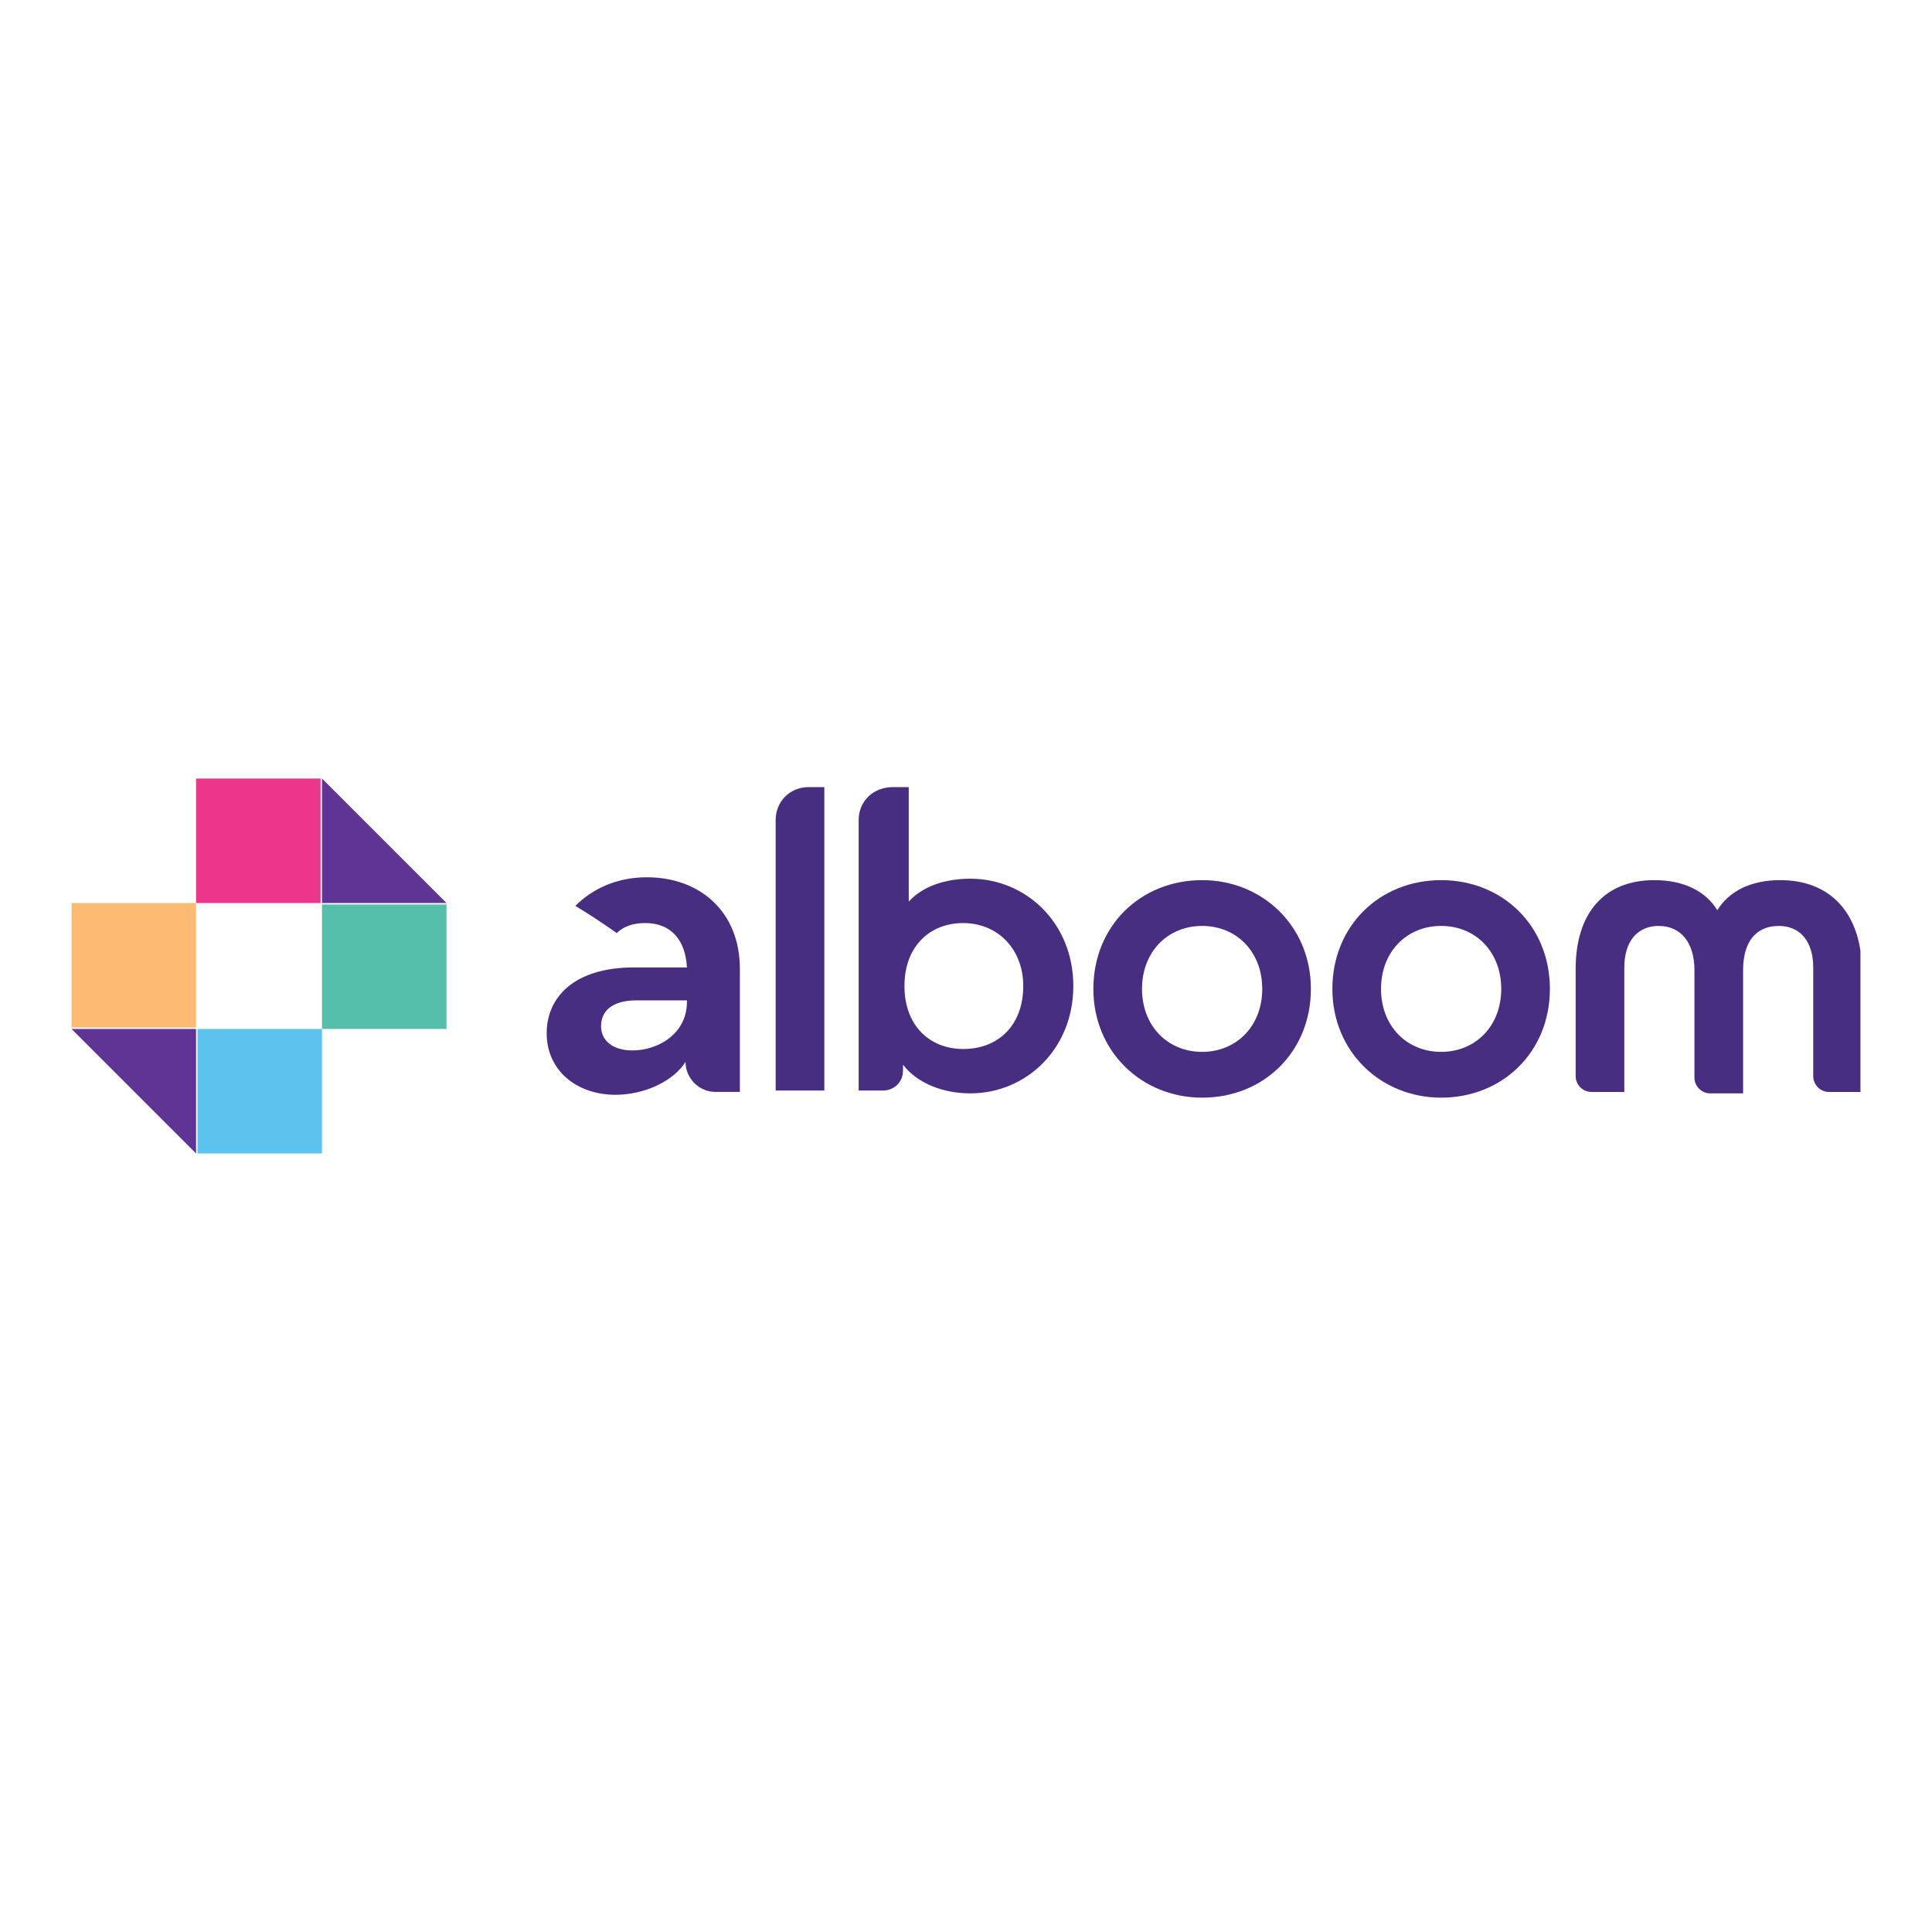 <?xml version="1.0" encoding="utf-8"?>
<!-- Generator: Adobe Illustrator 26.0.3, SVG Export Plug-In . SVG Version: 6.00 Build 0)  -->
<svg version="1.1" id="Layer_1" xmlns="http://www.w3.org/2000/svg" xmlns:xlink="http://www.w3.org/1999/xlink" x="0px" y="0px"
	 viewBox="0 0 135 135" style="enable-background:new 0 0 135 135;" xml:space="preserve">
<style type="text/css">
	.st0{clip-path:url(#SVGID_00000040572985349441241810000003881710066242736512_);}
	.st1{fill:#55BFAB;}
	.st2{fill:#EE358E;}
	.st3{fill:#FCBA72;}
	.st4{fill:#5F3494;}
	.st5{fill:#5EC2EE;}
	.st6{fill:#472E80;}
</style>
<g>
	<g>
		<defs>
			<rect id="SVGID_1_" x="5" y="54.4" width="125" height="26.2"/>
		</defs>
		<clipPath id="SVGID_00000072994686108207373740000007302889012496607380_">
			<use xlink:href="#SVGID_1_"  style="overflow:visible;"/>
		</clipPath>
		<g style="clip-path:url(#SVGID_00000072994686108207373740000007302889012496607380_);">
			<path class="st1" d="M22.5,71.9L22.5,71.9L22.5,71.9l8.7,0v-8.7h-8.7V71.9z"/>
			<path class="st2" d="M13.7,63.1h8.7v-8.7h-8.7L13.7,63.1L13.7,63.1z"/>
			<path class="st3" d="M13.7,63.1H5v8.7h8.7L13.7,63.1L13.7,63.1z"/>
			<path class="st4" d="M31.2,63.1l-8.7-8.7v8.7H31.2L31.2,63.1z"/>
			<path class="st4" d="M5,71.9l8.7,8.7v-8.7v0L5,71.9L5,71.9z"/>
			<path class="st5" d="M22.5,71.9h-8.7v8.7h8.7L22.5,71.9L22.5,71.9L22.5,71.9z"/>
			<path class="st6" d="M54.2,57.3v18.9h3.4V55h-1.1C55.2,55,54.2,56,54.2,57.3z"/>
			<path class="st6" d="M67.8,61.4c-1.7,0-3.3,0.5-4.3,1.6c0-1.2,0-8,0-8h-1.1C61,55,60,56,60,57.3v18.9h1.7c0.8,0,1.4-0.6,1.4-1.4
				l0-0.4c1,1.3,2.8,2,4.7,2c3.9,0,7.2-3.1,7.2-7.5C75,64.5,71.7,61.4,67.8,61.4z M67.3,73.3c-2.3,0-4.1-1.6-4.1-4.4
				c0-2.8,1.8-4.4,4.1-4.4c2.4,0,4.2,1.8,4.2,4.4C71.5,71.6,69.8,73.3,67.3,73.3z"/>
			<path class="st6" d="M84,61.5c-4.3,0-7.6,3.2-7.6,7.6s3.4,7.6,7.6,7.6c4.3,0,7.6-3.2,7.6-7.6S88.2,61.5,84,61.5z M84,73.5
				c-2.4,0-4.2-1.8-4.2-4.4c0-2.6,1.8-4.4,4.2-4.4c2.4,0,4.2,1.8,4.2,4.4C88.2,71.7,86.4,73.5,84,73.5z"/>
			<path class="st6" d="M100.7,61.5c-4.3,0-7.6,3.2-7.6,7.6s3.4,7.6,7.6,7.6c4.3,0,7.6-3.2,7.6-7.6S105,61.5,100.7,61.5z
				 M100.7,73.5c-2.4,0-4.2-1.8-4.2-4.4c0-2.6,1.8-4.4,4.2-4.4c2.4,0,4.2,1.8,4.2,4.4C104.9,71.7,103.1,73.5,100.7,73.5z"/>
			<path class="st6" d="M124.4,61.5c-2.1,0-3.6,0.8-4.4,2.1c-0.8-1.3-2.3-2.1-4.4-2.1c-3.5,0-5.5,2.3-5.5,6.2v7.5
				c0,0.6,0.5,1.1,1.1,1.1h2.3v-8.7c0-1.8,0.9-2.9,2.4-2.9s2.5,1.1,2.5,3.1v7.5c0,0.6,0.5,1.1,1.1,1.1h2.3v-8.6c0-2,0.9-3.1,2.5-3.1
				c1.5,0,2.4,1.1,2.4,2.9v7.6c0,0.6,0.5,1.1,1.1,1.1h2.3v-8.7C130,63.8,127.9,61.5,124.4,61.5z"/>
			<path class="st6" d="M45.2,61.3c-2.1,0-3.8,0.8-5,2c1,0.6,1.9,1.2,2.9,1.9c0.5-0.5,1.2-0.7,2-0.7c1.8,0,2.8,1.2,2.9,3.1h-3.7
				c-4.2,0-6.1,2.1-6.1,4.6c0,2.6,2.1,4.3,4.8,4.3c2.1,0,4.1-1,4.9-2.3c0,1.1,0.9,2.1,2.1,2.1h1.7v-8.6
				C51.7,63.7,48.9,61.3,45.2,61.3z M48,70c0,2.3-2.1,3.4-3.8,3.4c-1.4,0-2.2-0.7-2.2-1.7c0-1,0.7-1.8,2.5-1.8H48V70z"/>
		</g>
	</g>
</g>
</svg>
